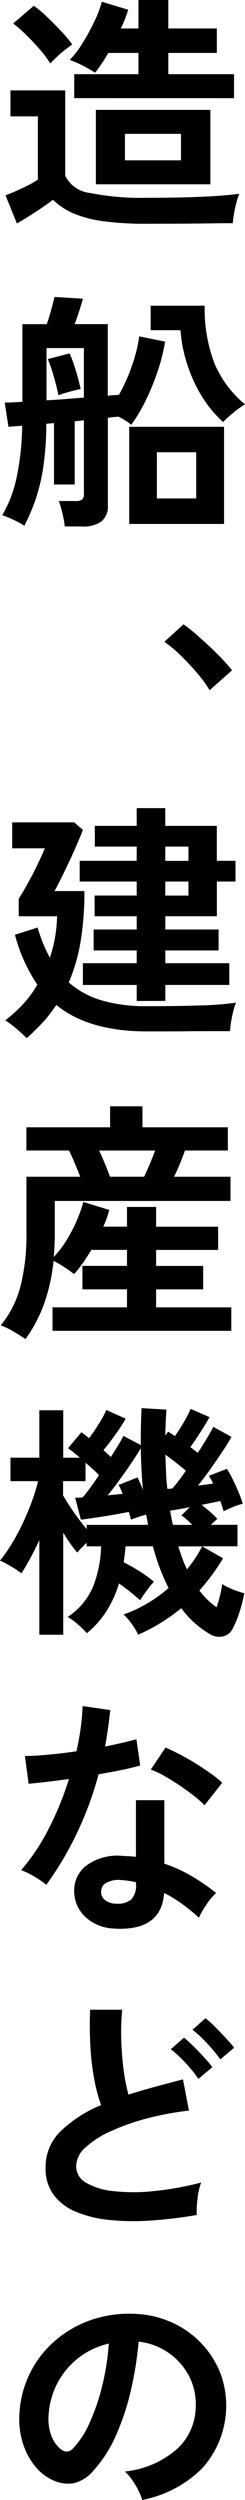 <svg xmlns="http://www.w3.org/2000/svg" width="24" height="244.162" data-name="グループ 103712"><path d="M14.441 21.854a31 31 0 0 1-4.357-.254 11.3 11.3 0 0 1-2.943-.782 6.5 6.5 0 0 1-1.95-1.306q-.44.343-1.073.768c-.633.425-.855.565-1.293.841s-.829.512-1.171.707L.541 19.075c.276-.1.618-.236 1.023-.416s.809-.37 1.209-.573a7.4 7.4 0 0 0 .938-.549v-6.171H1.025V8.829h5.366v8.341a3.06 3.06 0 0 0 2.4 1.672 25.6 25.6 0 0 0 5.646.474q3.122 0 5.366-.1t3.636-.293a5.4 5.4 0 0 0-.268.818q-.148.548-.244 1.121a9 9 0 0 0-.122.939c-.457 0-1.049 0-1.78.012l-2.329.026q-1.234.01-2.354.011ZM4.927 6.2a10.7 10.7 0 0 0-1.012-1.357q-.622-.722-1.317-1.4a14 14 0 0 0-1.306-1.15L3.316.561a12 12 0 0 1 1.3 1.1q.72.684 1.392 1.4a12 12 0 0 1 1.061 1.28q-.268.2-.709.537t-.819.707q-.391.367-.61.611m2.34 3.39V7.244h6.29V5.171H10.61A17 17 0 0 1 9.317 7.1a14 14 0 0 0-1.232-.7 9.5 9.5 0 0 0-1.256-.547 9.2 9.2 0 0 0 1.245-1.621 21 21 0 0 0 1.157-2.11A11 11 0 0 0 9.975.171l2.586.782q-.125.39-.3.852c-.175.462-.264.634-.428.976h1.728V0h2.927v2.78h4.753v2.39h-4.753v2.074h6.439v2.343Zm2.12 1.146h11.22V18H9.391Zm2.85 4.927h5.489v-2.586h-5.489Z" data-name="パス 61968"/><path d="M6.341 51.415a7 7 0 0 0-.122-.8q-.099-.489-.22-.951a5 5 0 0 0-.244-.732h1.659a1 1 0 0 0 .633-.148.68.68 0 0 0 .171-.535v-7.2l-.9.1v6.171H5.291v-6l-.755.073a29.5 29.5 0 0 1-.3 4.256 18.4 18.4 0 0 1-.745 3.11 20 20 0 0 1-1.1 2.585 10 10 0 0 0-1.062-.573 10 10 0 0 0-1.11-.451 12.2 12.2 0 0 0 1.378-3.54 25.5 25.5 0 0 0 .573-5.2l-1.343.1-.364-2.363q.61-.001 1.73-.073v-7.585h2.392q.22-.634.425-1.39c.205-.756.249-.927.329-1.268l2.78.171q-.12.463-.354 1.183c-.154.48-.3.915-.451 1.3h3.243v7q.341-.05.622-.061c.281-.011.346-.02.476-.038a17.3 17.3 0 0 0 1.28-2.864 14.5 14.5 0 0 0 .7-2.841l2.537.511a18 18 0 0 1-.721 2.878 23.5 23.5 0 0 1-1.171 2.858 15.7 15.7 0 0 1-1.423 2.39 6.3 6.3 0 0 0-1.267-.8q-.196.025-.463.049c-.267.024-.367.041-.561.073v8.535a1.9 1.9 0 0 1-.622 1.575 3.03 3.03 0 0 1-1.915.5ZM4.557 39.098c.6-.034 1.217-.073 1.843-.122s1.232-.1 1.816-.146v-4.832H4.557Zm1.171-.488c-.1-.488-.243-1.077-.439-1.768a14 14 0 0 0-.608-1.768l2.146-.561c.21.5.415 1.073.608 1.707s.35 1.228.465 1.78q-.27.049-.707.159t-.843.23a6 6 0 0 0-.622.221m6.929 3.073h9.291v9.488h-9.291Zm9.2-.463a11.3 11.3 0 0 1-2.089-2.522 14.4 14.4 0 0 1-1.428-3.11 14 14 0 0 1-.657-3.341h-2.926v-2.39h5.293a15 15 0 0 0 .963 5.646 10.45 10.45 0 0 0 2.988 3.988 9 9 0 0 0-1.122.8 11 11 0 0 0-1.024.927m-6.488 7.463h3.854v-4.51h-3.855Z" data-name="パス 61969"/><path d="M20.536 67.414a12.5 12.5 0 0 0-1.218-1.67q-.756-.89-1.611-1.721a12 12 0 0 0-1.608-1.34l1.876-1.708a14 14 0 0 1 1.221.965q.657.571 1.34 1.207t1.257 1.244q.572.609.938 1.073Z" data-name="パス 61970"/><path d="M2.61 101.392a12 12 0 0 0-.976-.9 9 9 0 0 0-1.122-.833 13.5 13.5 0 0 0 1.73-1.573 10.6 10.6 0 0 0 1.415-1.913 16.1 16.1 0 0 1-2.194-4.879l2.22-.706a15.3 15.3 0 0 0 1.2 2.951 13 13 0 0 0 .5-1.939 14 14 0 0 0 .207-2.111H1.834v-1.71q.365-.562.864-1.463c.499-.901.656-1.221.963-1.855s.553-1.171.732-1.608H1.195v-2.534h6.072l.854.732q-.243.633-.608 1.476c-.365.843-.5 1.134-.78 1.718s-.538 1.122-.78 1.611-.447.877-.611 1.171h2.926a29 29 0 0 1-.379 4.962 17 17 0 0 1-1.155 3.964 8.6 8.6 0 0 0 3.24 1.756 15.4 15.4 0 0 0 4.392.561q3.122 0 5.3-.075a30 30 0 0 0 3.45-.267 5 5 0 0 0-.255.793 11.7 11.7 0 0 0-.33 1.988h-1.739c-.709 0-1.459 0-2.256.011s-1.562.012-2.294.012h-1.876q-5.683 0-8.855-2.584a13 13 0 0 1-1.316 1.7q-.734.793-1.585 1.549m10.78-3.634v-1.566H8.12v-2.124h5.27v-1.244H9.171v-2.05h4.22v-1.291H9.268v-2.024h4.122v-1.366H7.805v-2.025h5.585v-1.389h-4.1V80.66h4.1v-1.733h2.8v1.733h5.05v3.413h1.828v2.024h-1.824v3.39h-5.05v1.292h5.22v2.05h-5.22v1.244h6.268v2.123h-6.268v1.561Zm2.8-13.684h2.27v-1.395h-2.266Zm0 3.39h2.27v-1.371h-2.266Z" data-name="パス 61971"/><path d="M2.489 130.78q-.539-.364-1.16-.732a8.5 8.5 0 0 0-1.255-.61 9.9 9.9 0 0 0 1.915-3.744 20.2 20.2 0 0 0 .6-5.3v-5.467h5.27q-.244-.634-.538-1.328a21 21 0 0 0-.561-1.233H2.585v-2.267h8.2v-2.049h3.171v2.049h8.364v2.267h-4.2q-.197.562-.477 1.244c-.28.682-.386.894-.6 1.317h5.537v2.366H5.367v3.1a28 28 0 0 1-.098 2.366 9.6 9.6 0 0 0 1.251-1.637 14.6 14.6 0 0 0 1-1.915 13 13 0 0 0 .645-1.817l2.537.782q-.097.39-.243.8c-.146.41-.213.553-.341.831h2.322v-1.924h2.852v1.93h6.075v2.267h-6.075v1.562h4.61v2.291h-4.61v1.756h7.367v2.293H5.147v-2.295h7.293v-1.756H8.074v-2.292h4.366v-1.562H8.951q-.39.636-.8 1.233a11 11 0 0 1-.9 1.134 11 11 0 0 0-.953-.683 11 11 0 0 0-1.049-.611 18.3 18.3 0 0 1-.9 4.111 13.9 13.9 0 0 1-1.852 3.523m8.293-15.854h3.33a31 31 0 0 0 1.073-2.556H9.708c.2.407.385.841.573 1.3s.354.883.5 1.256" data-name="パス 61972"/><path d="M3.854 159.659v-9.243q-.439.951-.892 1.779-.45.83-.864 1.463a9 9 0 0 0-1.05-.694A11 11 0 0 0 0 152.415a14 14 0 0 0 1.169-1.671 21 21 0 0 0 1.1-2.061q.512-1.1.89-2.146a18 18 0 0 0 .573-1.878H1.024v-2.293h2.83v-4.631h2.34v4.634h1.634q-.341-.293-.645-.537a7 7 0 0 0-.524-.389l1.317-1.562q.169.124.364.28c.195.156.26.207.39.3q.439-.583.939-1.377a9.4 9.4 0 0 0 .744-1.378l1.9.854a17 17 0 0 1-.977 1.5 26 26 0 0 1-1.2 1.573q.2.171.378.341.183.17.354.318.415-.66.744-1.2a9 9 0 0 0 .477-.854l1.706.9q-.022-1.707.073-3.61l2.44.146q-.05.634-.075 1.255c-.025.621-.031.835-.049 1.259l.294-.367c.1.065.2.134.316.209s.228.149.341.232q.415-.587.854-1.332a11 11 0 0 0 .684-1.327l1.852.8q-.293.537-.828 1.378t-1.05 1.549q.195.152.379.293c.184.141.238.187.352.27q.512-.783.927-1.477t.587-1.061l1.779.976q-.268.512-.828 1.354t-1.198 1.75q-.644.906-1.256 1.66.39-.047.77-.1c.38-.053.491-.064.718-.1a6 6 0 0 0-.415-.756l1.756-.683a8 8 0 0 1 .587 1.038q.317.644.584 1.293a10 10 0 0 1 .392 1.084 5.6 5.6 0 0 0-.928.3q-.56.235-.95.428a7 7 0 0 0-.136-.451l-.183-.549q-.341.073-.817.171-.474.097-1.011.2.39.314.8.669a9 9 0 0 1 .732.7l-.635.584h2.611v2.1H19.8l2.05 1.171q-.512.854-1.1 1.646t-1.218 1.5a7.3 7.3 0 0 0 1.682 1.634q.2-.563.341-1.16a11 11 0 0 0 .22-1.108 3.2 3.2 0 0 0 .622.352q.4.183.829.331.426.148.7.22a14 14 0 0 1-.486 1.9 10.3 10.3 0 0 1-.66 1.585 1.4 1.4 0 0 1-.951.732 1.72 1.72 0 0 1-1.293-.244 9.3 9.3 0 0 1-2.78-2.512 19 19 0 0 1-1.988 1.416 18 18 0 0 1-2.232 1.169 6.2 6.2 0 0 0-.585-.986 5.6 5.6 0 0 0-.852-.989 13 13 0 0 0 2.316-1.073 13.7 13.7 0 0 0 2.1-1.512 20.2 20.2 0 0 1-1.535-4.073h-2.689q-.023.39-.073.78c-.05.39-.065.522-.1.78a18 18 0 0 1 1.585.9 11.5 11.5 0 0 1 1.367 1 10 10 0 0 0-.732.913q-.415.574-.61.892-.418-.366-.963-.806c-.545-.44-.736-.569-1.111-.828a10.8 10.8 0 0 1-1.22 2.694 8.9 8.9 0 0 1-1.927 2.16 9 9 0 0 0-.877-.854 6 6 0 0 0-1-.732 6.7 6.7 0 0 0 2.453-2.878 11.4 11.4 0 0 0 .817-4.018H8.486v-.341q-.266.244-.523.512-.258.269-.4.439a14 14 0 0 1-1.367-1.95v9.974Zm4.633-10.341v-.39h6q-.025-.244-.073-.5a14 14 0 0 0-.1-.5q-.366.098-.767.233c-.401.135-.509.175-.72.255a3 3 0 0 0-.087-.341 5 5 0 0 1-.11-.413q-.487.096-1.169.22c-.682.124-.92.157-1.392.232s-.9.137-1.293.194-.675.095-.854.11l-.561-2.146h.329q.184-.001.4-.023.268-.298.709-.892c.441-.594.592-.827.9-1.281q-.244-.268-.6-.585c-.356-.317-.474-.423-.72-.634v1.8h-2.2v1.39q.368.657 1 1.573t1.293 1.7m2.075-3.268q.413-.049.779-.084.368-.04.684-.062a6 6 0 0 0-.39-.878l1.852-.732a12 12 0 0 1 .536 1.244q-.097-.975-.146-2a65 65 0 0 1-.073-2.1q-.317.558-.864 1.366c-.547.808-.757 1.092-1.172 1.668s-.816 1.1-1.206 1.575m5.852-.634c.083 0 .163 0 .245-.011s.161-.022.243-.038a16 16 0 0 0 1.317-1.732q-.927-.781-2-1.56.025.85.061 1.7c.036.85.069 1.108.134 1.645m.538 3.512h1.9q-.27-.268-.538-.512a4 4 0 0 0-.535-.413l.828-.806q-.61.12-1.122.207c-.512.087-.608.1-.8.136q.05.364.122.706Zm2.852 2.1h-2.327q.2.612.4 1.171.208.562.451 1.073.44-.535.817-1.1a11 11 0 0 0 .671-1.148" data-name="パス 61973"/><path d="M4.535 184.088a8 8 0 0 0-1.122-.78 7.8 7.8 0 0 0-1.341-.659 20 20 0 0 0 2.707-4.061 30 30 0 0 0 1.976-4.841q-1.22.171-2.268.293-1.05.122-1.683.171l-.366-2.707q.854 0 2.207-.122t2.841-.341q.268-1.146.416-2.256t.194-2.159l2.707.39q-.2 1.829-.512 3.561a51 51 0 0 0 3.073-.708l.366 2.561q-.756.22-1.816.439t-2.256.415a33.5 33.5 0 0 1-2.146 5.8 32 32 0 0 1-2.977 5m6.732 4.268a4.32 4.32 0 0 1-2.951-1.171 3.47 3.47 0 0 1-1.049-2.61 3.04 3.04 0 0 1 1.257-2.415 5.14 5.14 0 0 1 3.451-.9q.341.024.682.037a6 6 0 0 1 .659.061v-5.537h2.782v6.2a14 14 0 0 1 2.646 1.2 21 21 0 0 1 2.427 1.659 6 6 0 0 0-.94 1.122 8 8 0 0 0-.744 1.293 20 20 0 0 0-1.634-1.329 12.4 12.4 0 0 0-1.78-1.085q-.244 3.707-4.8 3.488m.22-2.439a1.94 1.94 0 0 0 1.378-.427 2.02 2.02 0 0 0 .451-1.5v-.171a10 10 0 0 0-1.561-.219 2.47 2.47 0 0 0-1.329.268.97.97 0 0 0-.524.829 1.02 1.02 0 0 0 .39.878 1.84 1.84 0 0 0 1.2.341m8.537-9.61a9 9 0 0 0-1.047-.927q-.661-.514-1.415-1.024t-1.5-.927a8.5 8.5 0 0 0-1.3-.61l1.439-2.146q.585.244 1.367.646t1.585.9q.8.5 1.486.988a11 11 0 0 1 1.122.9Z" data-name="パス 61977"/><path d="M19.27 216.333a45 45 0 0 1-4.463.537 23.6 23.6 0 0 1-4.049-.049 11.5 11.5 0 0 1-3.293-.793 5.2 5.2 0 0 1-2.208-1.66 4.3 4.3 0 0 1-.793-2.648 4.86 4.86 0 0 1 1.476-3.572 12.6 12.6 0 0 1 3.963-2.55 16 16 0 0 1-.671-2.523 24.5 24.5 0 0 1-.378-3.219q-.1-1.746-.024-3.575h3.146a21 21 0 0 0-.1 2.892q.048 1.548.232 2.962a17 17 0 0 0 .476 2.439q1.22-.388 2.573-.756t2.768-.732l.584 3.049a29 29 0 0 0-4.122.768 22 22 0 0 0-3.535 1.245 9.1 9.1 0 0 0-2.476 1.585 2.5 2.5 0 0 0-.915 1.817 1.85 1.85 0 0 0 .976 1.634 6.6 6.6 0 0 0 2.683.816 18.3 18.3 0 0 0 3.915 0 30 30 0 0 0 4.671-.841 6.2 6.2 0 0 0-.354 1.561 11 11 0 0 0-.085 1.61m.171-13.293a12.4 12.4 0 0 0-1.28-1.573 12.6 12.6 0 0 0-1.427-1.328l1.293-1.122q.366.291.915.828.55.537 1.061 1.1c.511.563.61.691.8.953Zm2.146-1.9a14.4 14.4 0 0 0-1.3-1.573 13 13 0 0 0-1.427-1.329l1.268-1.122a9 9 0 0 1 .927.831q.536.535 1.061 1.1c.525.565.622.692.817.951Z" data-name="パス 61978"/><path d="M13.926 244.162a4.7 4.7 0 0 0-.366-.928 8 8 0 0 0-.622-1.035 5.2 5.2 0 0 0-.7-.817 9.18 9.18 0 0 0 5.087-2.183 5.64 5.64 0 0 0 1.841-3.94 6 6 0 0 0-.66-3.22 6.35 6.35 0 0 0-4.925-3.34 34.5 34.5 0 0 1-.732 4.634 24.3 24.3 0 0 1-1.451 4.439 12.8 12.8 0 0 1-2.232 3.512 3.7 3.7 0 0 1-1.939 1.244 3.5 3.5 0 0 1-1.989-.27 4.73 4.73 0 0 1-1.8-1.389 6.7 6.7 0 0 1-1.2-2.256 7.8 7.8 0 0 1-.341-2.794 10.1 10.1 0 0 1 3.537-7.243 10.7 10.7 0 0 1 3.584-2.024 11.5 11.5 0 0 1 4.318-.561 9.7 9.7 0 0 1 3.488.829 9.1 9.1 0 0 1 4.771 4.976 9.13 9.13 0 0 1-1.793 9.279 11.35 11.35 0 0 1-5.878 3.087m-7.929-4.927a.94.94 0 0 0 .561.2.85.85 0 0 0 .585-.293 8.6 8.6 0 0 0 1.627-2.496 20 20 0 0 0 1.244-3.635 24 24 0 0 0 .646-4.122 7.58 7.58 0 0 0-5.049 3.89 7.76 7.76 0 0 0-.854 3.184 4.6 4.6 0 0 0 .3 1.988 3 3 0 0 0 .939 1.28" data-name="パス 61979"/></svg>